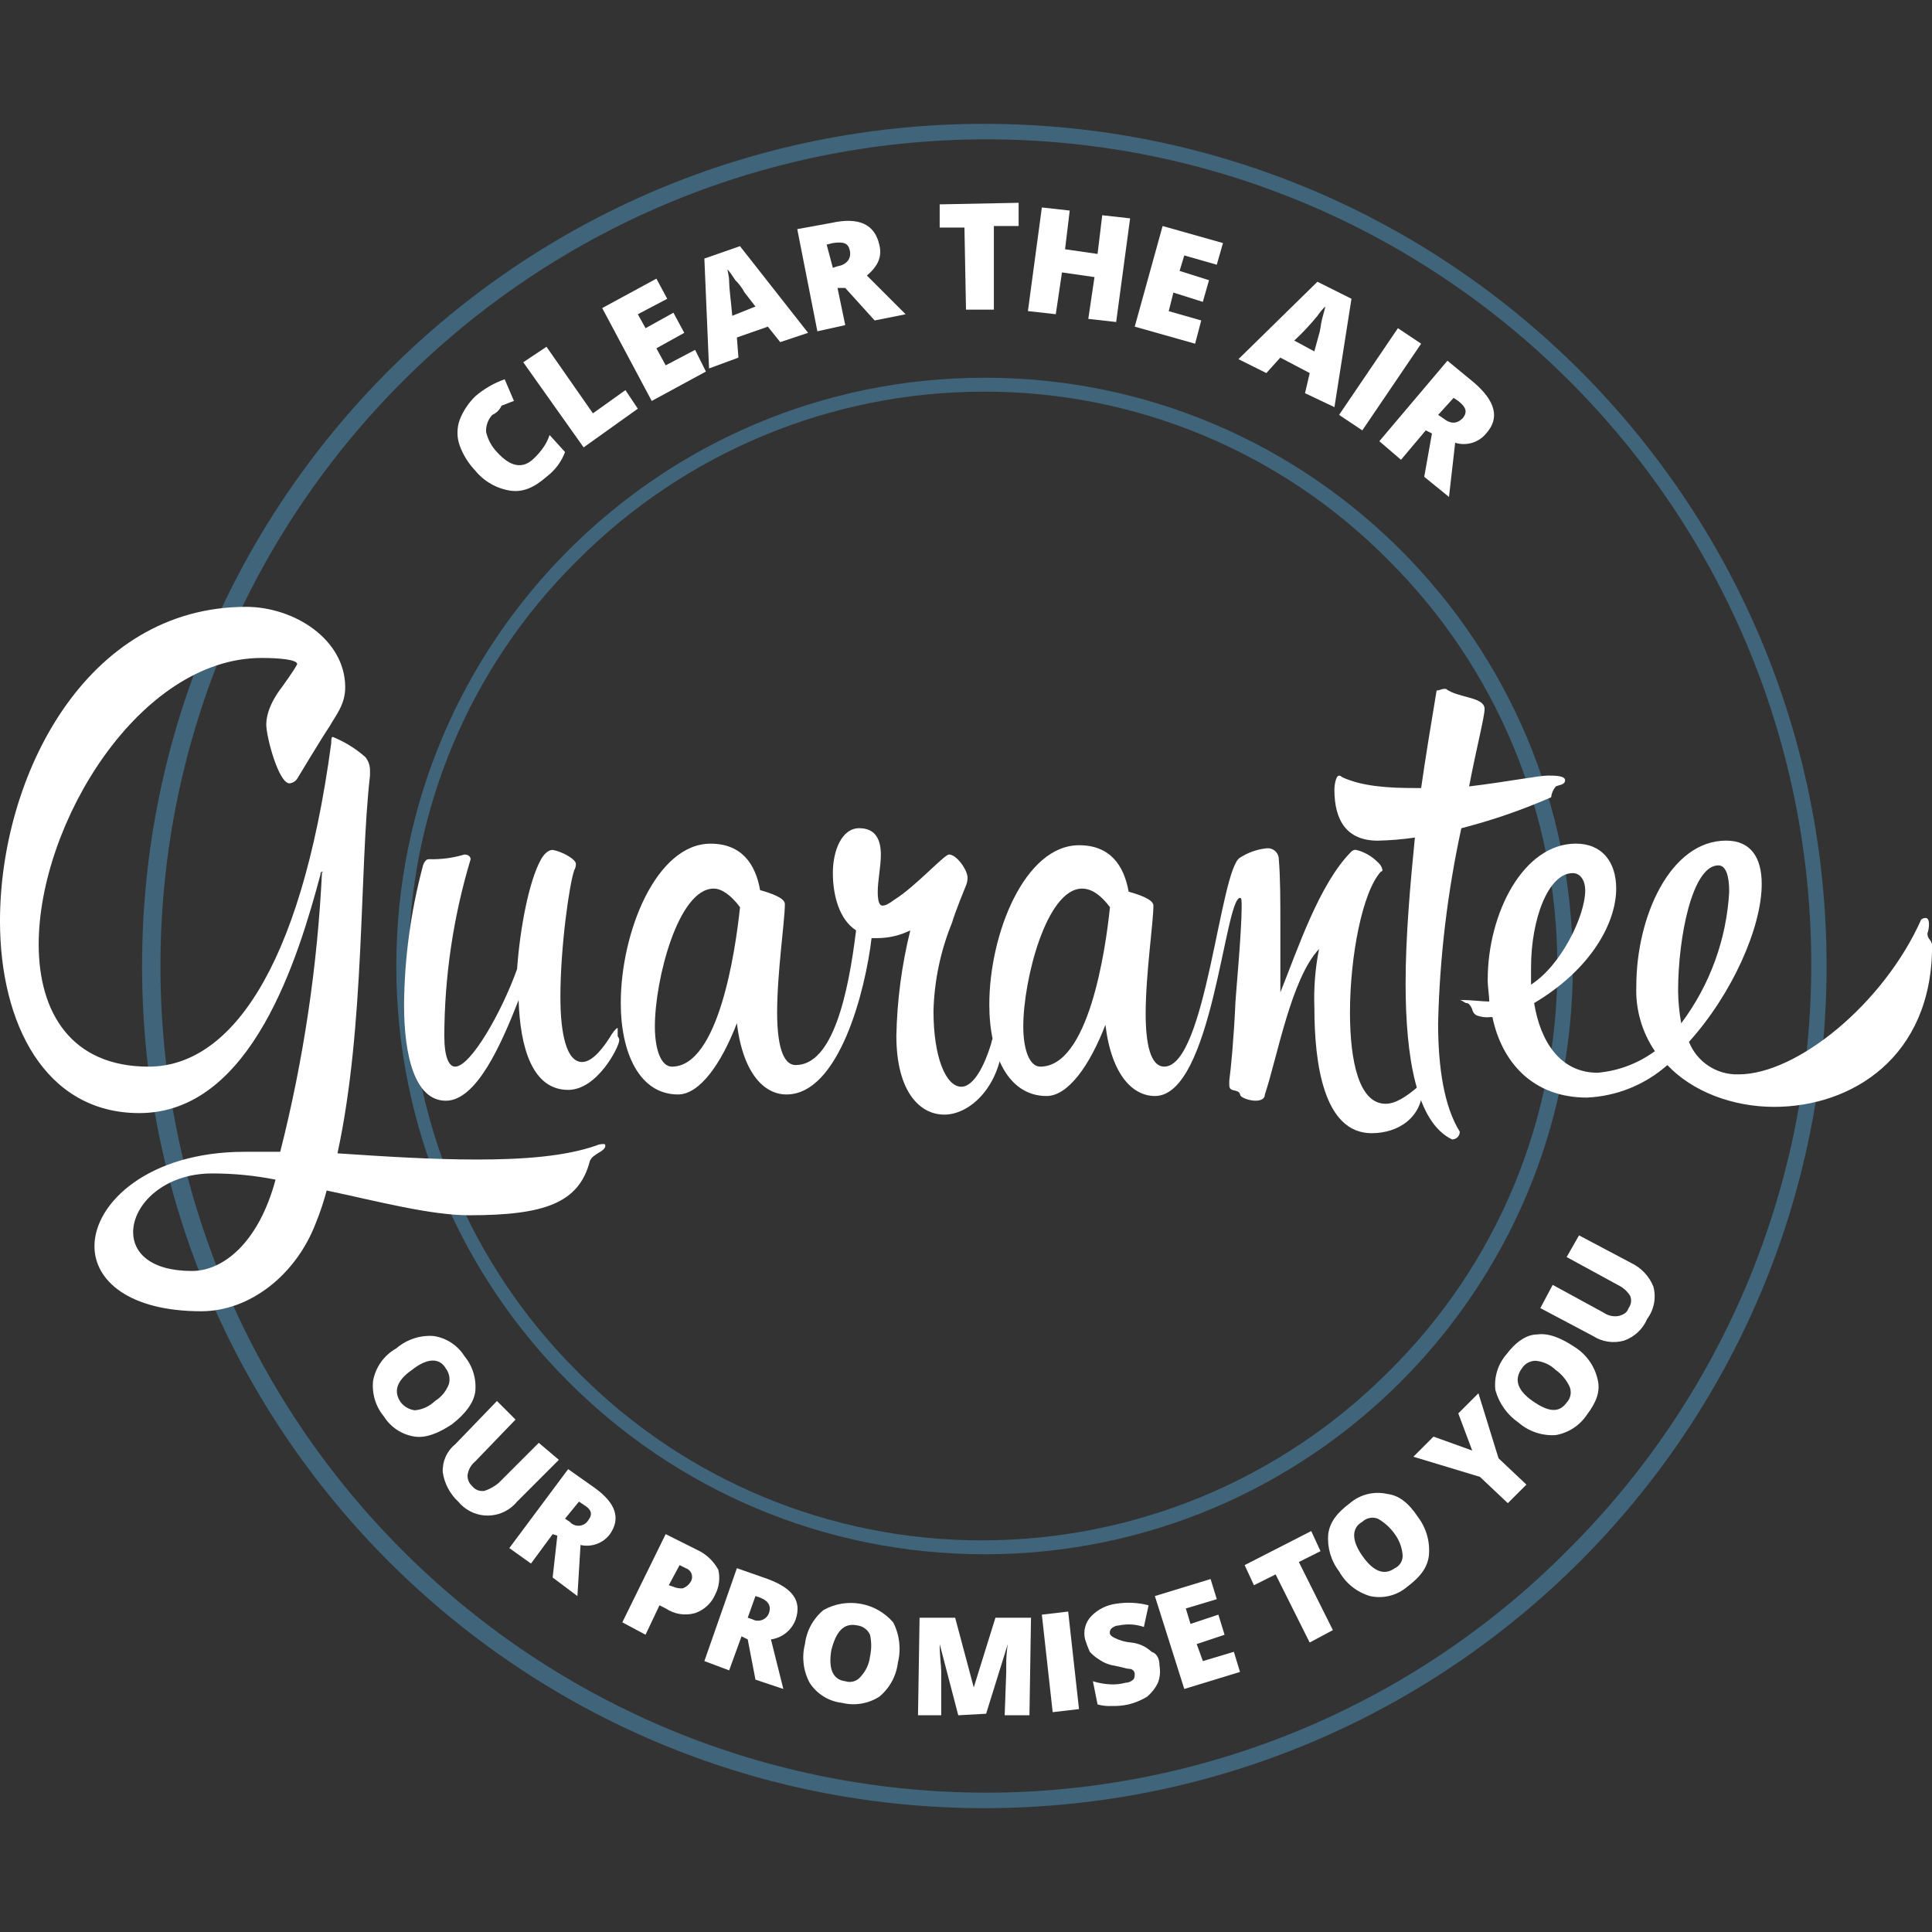 <?xml version="1.0" encoding="UTF-8"?> <svg xmlns="http://www.w3.org/2000/svg" id="a" width="247.912" height="247.912" viewBox="0 0 247.912 247.912"><rect x="0" y="0" width="247.912" height="247.912" fill="#333333" stroke="none"/><defs><style>.aq{fill:#fff;}.ar{fill:#40647a;}</style></defs><g id="b"><g id="c"><g id="d"><g id="e"><path id="f" class="aq" d="M58.005,182.756c-1.788,1.192-3.377,1.788-4.768,1.589-1.639-.237-3.091-1.181-3.973-2.582-1.059-1.274-1.56-2.921-1.391-4.569.318-1.767,1.412-3.298,2.98-4.172,1.318-1.138,3.031-1.709,4.768-1.589,1.639.237,3.091,1.181,3.973,2.582,1.059,1.274,1.56,2.921,1.391,4.569-.199,1.391-1.192,2.781-2.98,4.172ZM52.84,175.803c-1.986,1.39-2.384,2.781-1.391,4.172.446.549,1.086.905,1.788.993.972-.091,1.883-.511,2.582-1.192.822-.51,1.451-1.279,1.788-2.185.18-.689.032-1.422-.4-1.987-.791-1.39-2.38-1.39-4.367.199Z"></path><path id="g" class="aq" d="M71.712,187.325l-5.363,5.363c-1.707,2.085-4.78,2.391-6.864.684-.25-.205-.48-.434-.684-.684-1.073-.994-1.774-2.326-1.986-3.774-.072-1.377.518-2.707,1.589-3.576l5.363-5.562,2.384,2.384-5.165,5.363c-.549.446-.905,1.086-.993,1.788-.014.529.205,1.037.6,1.39.378.479.989.71,1.589.6.653-.216,1.259-.553,1.788-.993l5.165-5.165,2.578,2.182Z"></path><path id="h" class="aq" d="M70.917,196.86l-2.781,3.774-2.781-1.986,7.549-10.131,3.377,2.384c2.781,1.986,3.377,3.973,1.986,5.959-.874,1.167-2.352,1.711-3.774,1.391l-.4,6.555-3.178-2.384.6-5.363-.598-.199ZM72.506,194.874l.6.4c.533.618,1.466.687,2.084.154.118-.102.219-.221.299-.354.6-.795.4-1.391-.6-1.987l-.6-.4-1.784,2.187Z"></path><path id="i" class="aq" d="M91.775,204.607c-.487,1.122-1.424,1.988-2.582,2.384-1.285.367-2.667.148-3.774-.6l-.795-.4-1.788,3.774-2.98-1.589,5.562-11.316,3.973,1.987c1.185.532,2.162,1.44,2.781,2.582.253,1.073.112,2.2-.397,3.178ZM85.816,203.415l.6.2c.375.162.784.231,1.192.2.409-.149.758-.428.993-.795.37-.535.235-1.269-.3-1.639-.092-.064-.193-.114-.3-.149l-.795-.4-1.39,2.583Z"></path><path id="j" class="aq" d="M95.152,209.97l-1.589,4.37-3.179-1.191,4.172-11.919,3.973,1.391c3.178,1.192,4.37,2.781,3.576,5.165-.495,1.386-1.72,2.381-3.178,2.582l1.589,6.357-3.577-1.195-.993-5.165-.794-.395ZM95.947,207.586l.6.2c.727.398,1.638.131,2.036-.596.068-.125.118-.259.149-.397.2-.795-.197-1.391-1.192-1.788l-.6-.2-.993,2.781Z"></path><path id="k" class="aq" d="M115.215,213.348c-.203,1.709-1.057,3.274-2.384,4.37-1.415.904-3.137,1.191-4.768.795-1.709-.188-3.242-1.136-4.172-2.582-.818-1.521-1.033-3.294-.6-4.966.203-1.709,1.057-3.274,2.384-4.37,2.979-1.66,6.715-.996,8.939,1.589.818,1.592,1.032,3.427.601,5.164ZM106.673,211.759c-.4,2.384.2,3.774,1.788,3.973.722.24,1.517-0,1.986-.6.666-.709,1.085-1.615,1.192-2.582.204-.916.204-1.865,0-2.781-.29-.643-.89-1.093-1.589-1.192-1.787-.394-2.78.798-3.376,3.182h-.001Z"></path><path id="l" class="aq" d="M122.963,220.102l-2.384-9.138h0c0,1.589.2,2.781.2,3.576v5.562h-2.981l.2-12.515h4.569l2.384,8.939h0l2.781-8.939h4.566l-.2,12.515h-3.178l.2-5.562v-.993c0-.865.067-1.728.2-2.582h0l-2.781,8.939-3.576.198Z"></path><path id="m" class="aq" d="M135.079,219.704l-1.39-12.512,3.377-.4,1.39,12.515-3.377.397Z"></path><path id="n" class="aq" d="M148.787,213.745c.132.733.062,1.488-.2,2.185-.334.686-.808,1.295-1.391,1.788-.74.449-1.544.784-2.384.993-.717.157-1.451.224-2.185.2-.603.032-1.207-.036-1.788-.2l-.6-2.98c.708.229,1.442.363,2.185.4.668.042,1.339-.025,1.986-.2.369-.008.722-.15.993-.4.2-.2.2-.4.2-.795-.021-.152-.091-.292-.2-.4q-.2-.2-.6-.2c-.2,0-.795-.2-1.788-.4-.715-.106-1.395-.378-1.986-.795-.444-.27-.846-.605-1.192-.993-.233-.517-.433-1.047-.6-1.589-.267-1.064.034-2.19.795-2.98.85-.873,1.97-1.433,3.178-1.589,1.389-.224,2.81-.156,4.172.2l-.6,2.781c-1.022-.353-2.12-.422-3.178-.2-.369.008-.722.15-.993.4-.154.159-.228.38-.2.6,0,.2.2.4.6.6.683.338,1.425.542,2.185.6.967.107,1.873.525,2.582,1.192.611.192,1.009.788,1.009,1.782Z"></path><path id="o" class="aq" d="M159.117,214.54l-7.151,2.185-3.775-11.919,7.151-2.185.795,2.582-3.973,1.192.6,1.986,3.576-1.192.795,2.582-3.576,1.192.795,2.185,3.973-1.192.79,2.584Z"></path><path id="p" class="aq" d="M171.035,209.176l-2.98,1.589-4.37-8.74-2.781,1.391-1.192-2.583,8.542-4.37,1.192,2.582-2.781,1.391,4.37,8.74Z"></path><path id="q" class="aq" d="M181.961,194.675c1.07,1.422,1.566,3.195,1.39,4.966-.2,1.589-1.192,2.781-2.781,3.973-1.313,1.126-3.08,1.567-4.768,1.192-1.692-.494-3.12-1.636-3.973-3.178-1.043-1.36-1.539-3.061-1.391-4.768.2-1.589,1.192-2.781,2.781-3.973,1.313-1.125,3.079-1.567,4.767-1.192,1.591.199,2.783,1.192,3.975,2.98ZM174.81,199.641c1.391,1.986,2.781,2.582,4.172,1.589.684-.317,1.085-1.04.993-1.788-.096-.933-.439-1.825-.993-2.582-.569-.818-1.316-1.497-2.185-1.986-.684-.26-1.456-.105-1.986.4-1.396.791-1.396,2.38-.002,4.367h.001Z"></path><path id="r" class="aq" d="M188.914,186.133l-1.788-4.768,2.582-2.583,2.582,8.343,3.576,3.377-2.384,2.384-3.576-3.377-8.542-2.582,2.582-2.582,4.968,1.788Z"></path><path id="s" class="aq" d="M202.024,172.824c1.511.937,2.584,2.439,2.98,4.172.4,1.589-.2,2.98-1.391,4.569-.919,1.364-2.353,2.296-3.973,2.582-1.738.121-3.453-.451-4.771-1.589-1.453-.997-2.508-2.474-2.98-4.172-.196-1.651.309-3.308,1.391-4.569,1.192-1.589,2.582-2.582,3.973-2.582,1.394-.199,2.983.397,4.771,1.589ZM196.661,179.777c1.986,1.391,3.377,1.589,4.37.2.505-.53.66-1.302.4-1.986-.39-.875-1.008-1.629-1.788-2.185-.699-.681-1.61-1.101-2.582-1.192-.729-.004-1.406.372-1.788.993-.996,1.388-.599,2.779,1.388,4.17h0Z"></path><path id="t" class="aq" d="M202.62,158.521l6.754,3.576c1.262.618,2.252,1.679,2.781,2.98.392,1.439.098,2.978-.795,4.172-.555,1.307-1.638,2.317-2.98,2.781-1.349.38-2.796.162-3.973-.6l-6.754-3.576,1.589-2.98,6.555,3.576c.58.399,1.297.543,1.986.4.6-.2.993-.4,1.192-.993.347-.455.424-1.062.2-1.589-.386-.606-.938-1.088-1.589-1.391l-6.555-3.576,1.589-2.78Z"></path></g><g id="u"><path id="v" class="aq" d="M63.17,53.238c-.549.591-.836,1.379-.795,2.185.223.97.704,1.862,1.391,2.582,1.788,1.986,3.377,2.185,4.768.795.446-.42.845-.886,1.192-1.391.343-.487.611-1.022.795-1.589l1.986,2.185c-.475,1.265-1.303,2.368-2.384,3.178-1.589,1.39-2.98,1.986-4.569,1.788-1.793-.258-3.423-1.179-4.569-2.582-.87-.914-1.546-1.995-1.986-3.178-.397-1.091-.397-2.286,0-3.377.448-1.121,1.124-2.136,1.986-2.98,1.111-.957,2.391-1.698,3.774-2.185l1.191,2.781c-.6.2-.993.4-1.589.6-.234.531-.659.955-1.191,1.188Z"></path><path id="w" class="aq" d="M74.89,57.409l-7.747-10.926,2.98-1.986,5.959,8.542,4.172-2.98,1.589,2.384-6.953,4.966Z"></path><path id="x" class="aq" d="M90.583,47.676l-6.953,3.774-6.356-11.919,6.953-3.774,1.391,2.582-3.774,1.986.993,1.788,3.576-1.986,1.391,2.582-3.576,1.986,1.192,2.185,3.774-1.986,1.389,2.782Z"></path><path id="y" class="aq" d="M100.118,43.901l-1.589-1.986-3.973,1.39.2,2.582-3.772,1.391-.6-14.1,4.569-1.593,8.74,11.124-3.575,1.192ZM96.94,39.332l-1.391-1.788c-.314-.588-.716-1.123-1.192-1.589-.301-.484-.633-.949-.993-1.391,0,.4.2.795.2,1.589s.2,2.185.4,4.37l2.976-1.191Z"></path><path id="z" class="aq" d="M107.468,36.949l.993,4.768-3.576.795-2.582-13.112,4.37-.795c3.576-.795,5.562.2,6.158,2.781.4,1.589-.2,2.781-1.589,3.973l4.966,4.966-3.973.795-3.774-4.172-.993.001ZM106.868,34.367l.6-.2c1.192-.2,1.788-.993,1.589-1.986s-.795-1.192-2.185-.993l-.795.2.791,2.979Z"></path><path id="aa" class="aq" d="M127.532,39.73h-3.576l-.2-10.528h-3.177v-2.979l10.131-.2v2.98h-3.178v10.727Z"></path><path id="ab" class="aq" d="M143.225,41.319l-3.576-.4.795-5.363-4.172-.6-.795,5.363-3.576-.4,1.789-13.3,3.576.4-.6,4.966,4.172.6.6-4.966,3.576.4-1.789,13.3Z"></path><path id="ac" class="aq" d="M153.355,44.103l-7.747-2.188,3.576-12.912,7.747,2.185-.795,2.781-4.172-1.192-.6,1.986,3.774,1.192-.795,2.781-3.774-1.192-.6,2.384,4.172,1.192-.786,2.983Z"></path><path id="ad" class="aq" d="M167.46,50.454l.6-2.582-3.774-1.986-1.788,1.986-3.58-1.786,10.131-9.932,4.37,2.185-2.185,13.905-3.774-1.79ZM168.652,45.091l.6-2.185c.2-.6.2-1.192.4-1.986s.4-1.391.4-1.589c-.371.362-.704.762-.993,1.192-.917,1.128-1.913,2.19-2.98,3.178l2.573,1.39Z"></path><path id="ae" class="aq" d="M171.83,53.237l7.549-11.124,2.98,1.986-7.549,11.125-2.98-1.987Z"></path><path id="af" class="aq" d="M182.953,55.224l-3.178,3.774-2.781-2.383,8.74-10.33,3.377,2.781c2.781,2.384,3.377,4.569,1.589,6.555-.956,1.172-2.53,1.644-3.973,1.192l-.795,6.953-3.177-2.581.993-5.562-.795-.399ZM184.542,53.238l.6.4c.993.795,1.788.795,2.582,0,.6-.795.4-1.391-.6-2.185l-.6-.4-1.982,2.185Z"></path></g><g id="ag"><path id="ah" class="ar" d="M126.34,230.034h0c-58.585-.181-105.931-47.82-105.75-106.405.18-58.33,47.421-105.57,105.75-105.75,58.493-.092,105.986,47.251,106.078,105.744.044,28.229-11.182,55.307-31.188,75.224-19.79,19.989-46.761,31.221-74.89,31.188M126.34,15.893c-59.682-.025-108.084,48.337-108.109,108.019-.025,59.682,48.337,108.084,108.019,108.109h.09c59.682-.011,108.055-48.401,108.045-108.083-.011-59.667-48.378-108.035-108.045-108.045"></path><path id="ai" class="ar" d="M201.826,123.956h0M126.34,48.47c-41.69,0-75.486,33.796-75.486,75.486s33.796,75.486,75.486,75.486,75.486-33.796,75.486-75.486h0s-1.986,0-1.986,0c.068,19.553-7.736,38.311-21.653,52.046-13.787,13.839-32.511,21.629-52.046,21.653-19.553.068-38.311-7.736-52.046-21.653-13.839-13.787-21.629-32.511-21.653-52.046-.068-19.553,7.737-38.311,21.654-52.046,13.787-13.839,32.511-21.629,52.046-21.653,19.553-.068,38.31,7.736,52.045,21.653,13.839,13.787,21.629,32.511,21.653,52.046h1.986c.019-41.671-33.747-75.467-75.418-75.486-.023,0-.045,0-.068,0"></path></g><g id="aj"><path id="ak" class="aq" d="M41.319,111.839s-.2,0-.2.4c-2.781,10.33-8.74,30.592-23.242,30.592C5.76,142.831-.001,131.309-.001,118.199c.001-18.478,10.927-40.329,31.586-40.329,6.158,0,12.713,4.172,12.713,10.33,0,2.185-1.192,3.576-1.986,4.966-1.192,1.788-4.172,6.754-4.172,6.754-.226.337-.59.557-.993.6-1.391,0-2.98-5.959-2.98-7.549,0-2.384,1.986-4.768,1.986-4.768,0,0,1.589-2.185,1.986-2.98,0-.6-2.384-.795-4.569-.795-15.693,0-28.605,21.255-28.605,36.75,0,8.741,4.172,15.693,14.1,15.693,10.131,0,19.467-11.919,23.44-41.517,0-.4,0-.795.2-.795,1.525.622,2.935,1.495,4.172,2.582.369.449.58,1.008.6,1.589v.795c-1.39,12.118-.6,31.982-4.172,48.47,5.959.4,12.117.795,17.878.795,5.959,0,11.323-.4,15.3-1.788.31-.144.651-.213.993-.2q.2,0,.2.2c0,.795-1.589.993-1.986,1.986-1.391,5.363-5.761,6.953-15.495,6.953-4.966,0-11.72-1.788-18.276-3.178-.374,1.419-.838,2.813-1.391,4.172-2.582,6.754-8.542,11.323-14.7,11.323-9.336,0-13.707-3.973-13.707-8.343,0-5.562,6.953-12.117,19.269-12.117h4.569c2.989-11.775,4.786-23.82,5.363-35.955.195.194.195-.004-.003-.004ZM35.359,151.37c-2.682-.532-5.41-.798-8.145-.795-6.158,0-10.131,3.973-10.131,7.549,0,2.582,2.185,4.966,7.549,4.966,3.973,0,8.542-3.576,10.727-11.72Z"></path><path id="al" class="aq" d="M73.897,110.846c.008.278-.061.554-.2.795-.6,1.589-1.788,9.734-1.788,16.289,0,4.768.795,8.343,2.781,8.343.993,0,2.185-.993,3.576-3.178.2-.4.795-1.192.993-1.192v.993c0,.2.2.2.2.6,0,.795-2.781,6.357-6.555,6.357-4.569,0-6.158-5.363-6.357-11.522-2.185,5.562-5.363,12.912-9.336,12.912s-5.364-5.765-5.364-12.32c.052-5.97.853-11.91,2.384-17.68,0,0,.2-.993.795-.993,1.545.048,3.088-.154,4.569-.6.795,0,.795.6.795.6-2.211,7.346-3.349,14.974-3.377,22.646,0,2.781.6,3.973,1.391,3.973,1.986,0,5.959-6.953,7.946-12.515.4-5.562,1.589-11.323,2.98-13.905.4-.795.993-1.391,1.589-1.391,1.19.2,2.978,1.192,2.978,1.788Z"></path><path id="am" class="aq" d="M112.633,120.377h-.795c-.795,6.754-4.172,20.063-10.926,20.063-2.781,0-5.562-2.582-6.357-9.138-1.986,5.165-4.768,9.138-7.549,9.138-4.966,0-7.35-5.363-7.35-11.72,0-9.138,4.569-20.461,11.522-20.461,3.973,0,5.761,2.582,6.357,5.959,1.391.4,3.178.993,3.178,1.788,0,2.185-.993,8.74-.993,13.905,0,3.774.6,6.754,2.384,6.754,4.768,0,6.754-9.138,7.747-17.282-2.185-1.391-2.98-4.569-2.98-7.35,0-2.98,1.192-5.761,3.377-5.761s2.781,1.589,2.781,3.377c0,1.589-.4,3.377-.4,4.768,0,1.192.2,1.788.6,1.788.4,0,.795-.2,1.589-.795,2.582-1.589,6.357-5.761,6.953-5.761.993,0,2.384,1.987,2.384,2.98.004.341-.064.68-.2.993,0,0-1.391,3.377-1.788,4.768-1.472,3.599-2.28,7.436-2.384,11.323,0,5.959,1.589,9.734,3.576,9.734,1.192,0,2.582-1.589,3.774-5.363.2-.6,0-.795.993-1.391.103-.115.246-.186.4-.2.111,0,.2.089.2.2v.4c-.2,6.158-4.172,9.932-7.549,9.932-3.178,0-6.158-2.98-6.158-10.131.095-4.555.695-9.085,1.788-13.508-1.299.641-2.726.98-4.174.991ZM94.958,116.408c-1.192-1.589-2.384-2.384-3.377-2.384-4.569,0-7.549,11.72-7.549,17.68,0,2.98.795,5.165,2.185,5.165,5.956,0,8.141-14.7,8.741-20.461Z"></path><path id="an" class="aq" d="M173.419,109.257c.159-.154.38-.228.6-.2,1.058.258,2.022.809,2.781,1.589.311.25.523.602.6.993,0,.111-.089.2-.2.2-2.384,2.582-3.973,10.926-3.973,18.077,0,6.357,1.192,11.72,4.569,11.72,1.192,0,2.582-.795,4.37-2.384h.2q.2,0,.2.2c0,3.973-3.178,5.959-6.555,5.959-6.158,0-7.35-8.939-7.35-16.09-.097-2.531.104-5.065.6-7.549-3.576,3.774-5.363,13.905-6.953,18.673,0,.6-.6.795-1.192.795-.795,0-1.986-.4-1.986-.795-.2-.795-1.391-.2-1.391-1.192v-.6c.2-1.391.6-5.562.795-10.131,0-.4.795-8.939.795-12.118,0-.795,0-1.192-.2-1.192-1.986,0-3.576,25.427-10.926,25.427-2.781,0-5.562-2.582-6.357-9.138-1.986,5.165-4.768,9.138-7.549,9.138-4.966,0-7.35-5.363-7.35-11.72,0-9.138,4.569-20.461,11.522-20.461,3.973,0,5.761,2.582,6.357,5.959,1.391.4,3.178.993,3.178,1.788,0,2.185-.993,8.741-.993,13.905,0,3.774.6,6.754,2.384,6.754,5.363,0,7.151-25.427,9.734-26.817,1.016-.657,2.173-1.066,3.377-1.192.771-.1,1.477.444,1.577,1.215.008.058.011.117.012.176.2,2.384.2,5.363.2,8.343v8.741c2.172-5.36,4.953-13.902,9.124-18.073ZM142.43,116.408c-1.192-1.589-2.384-2.384-3.576-2.384-4.569,0-7.549,11.72-7.549,17.68,0,2.98.795,5.165,2.185,5.165,6.159,0,8.346-14.7,8.94-20.461Z"></path><path id="ao" class="aq" d="M185.334,88.398h.2c1.589,1.192,4.966.993,4.966,2.582,0,.993-.993,4.768-1.986,9.932,4.966-.6,8.939-1.391,10.131-1.391.795,0,2.185,0,2.185.6s-.795.6-1.192.795c-.335.393-.544.878-.6,1.391-3.728,1.631-7.581,2.959-11.522,3.973-1.786,8.23-2.784,16.611-2.98,25.03,0,5.761.795,10.727,2.781,13.905.011.537-.415.982-.953.993-.013 0-.027 0-.04,0-4.569-2.185-5.959-10.528-5.959-20.063,0-5.959.6-12.713,1.192-18.673-1.579.232-3.171.365-4.767.4-3.973,0-5.562-2.582-5.562-6.555,0-.6.2-1.788.6-1.788q.2,0,.4.2c2.582,1.192,5.959,1.391,9.336,1.391h.795c.6-4.172,1.192-7.747,1.986-12.515.397-.007.596-.207.989-.207Z"></path><path id="ap" class="aq" d="M212.354,134.882c-1.669-2.453-2.505-5.378-2.384-8.343,0-8.939,4.37-18.673,11.522-18.673,3.178,0,4.569,2.185,4.569,5.562,0,5.562-3.774,14.1-9.336,20.262,1.031,2.589,3.571,4.257,6.357,4.172,7.549,0,18.673-9.138,23.44-19.865.168-.14.382-.211.6-.2.2,0,.4.2.4.795.003.406-.065.809-.2,1.192,0,.795.6.795.6,1.589h0c0,14.3-10.33,20.659-20.262,20.659-5.364,0-10.528-1.986-13.707-5.363-2.865,2.531-6.511,4.003-10.33,4.172-6.953,0-10.926-4.569-12.117-10.33h-.2c-.603.073-1.216.004-1.788-.2-.319-.149-.544-.447-.6-.795l-.2-.4c-.2-.2-.2-.4-.6-.4-.4-.2-.6-.4-.795-.4h.2c1.192,0,2.781.2,3.576.2,0-.795-.2-1.788-.2-2.781,0-8.542,4.569-17.481,11.323-17.481,3.377,0,5.165,2.384,5.165,5.761,0,4.37-3.178,10.33-10.528,14.7.795,4.966,3.377,8.939,8.145,8.939,2.658-.233,5.2-1.192,7.35-2.772ZM201.824,112.038c-3.178,0-5.363,5.959-5.363,12.117v2.185c3.774-2.384,6.953-8.74,6.953-12.117,0-1.192-.596-2.185-1.59-2.185ZM220.497,111.045c-3.377,0-5.165,9.336-5.165,16.09.015,1.399.149,2.795.4,4.172,3.675-4.897,5.818-10.772,6.158-16.885-.001-1.987-.399-3.378-1.392-3.378l-.001.001Z"></path></g></g></g></g></svg> 